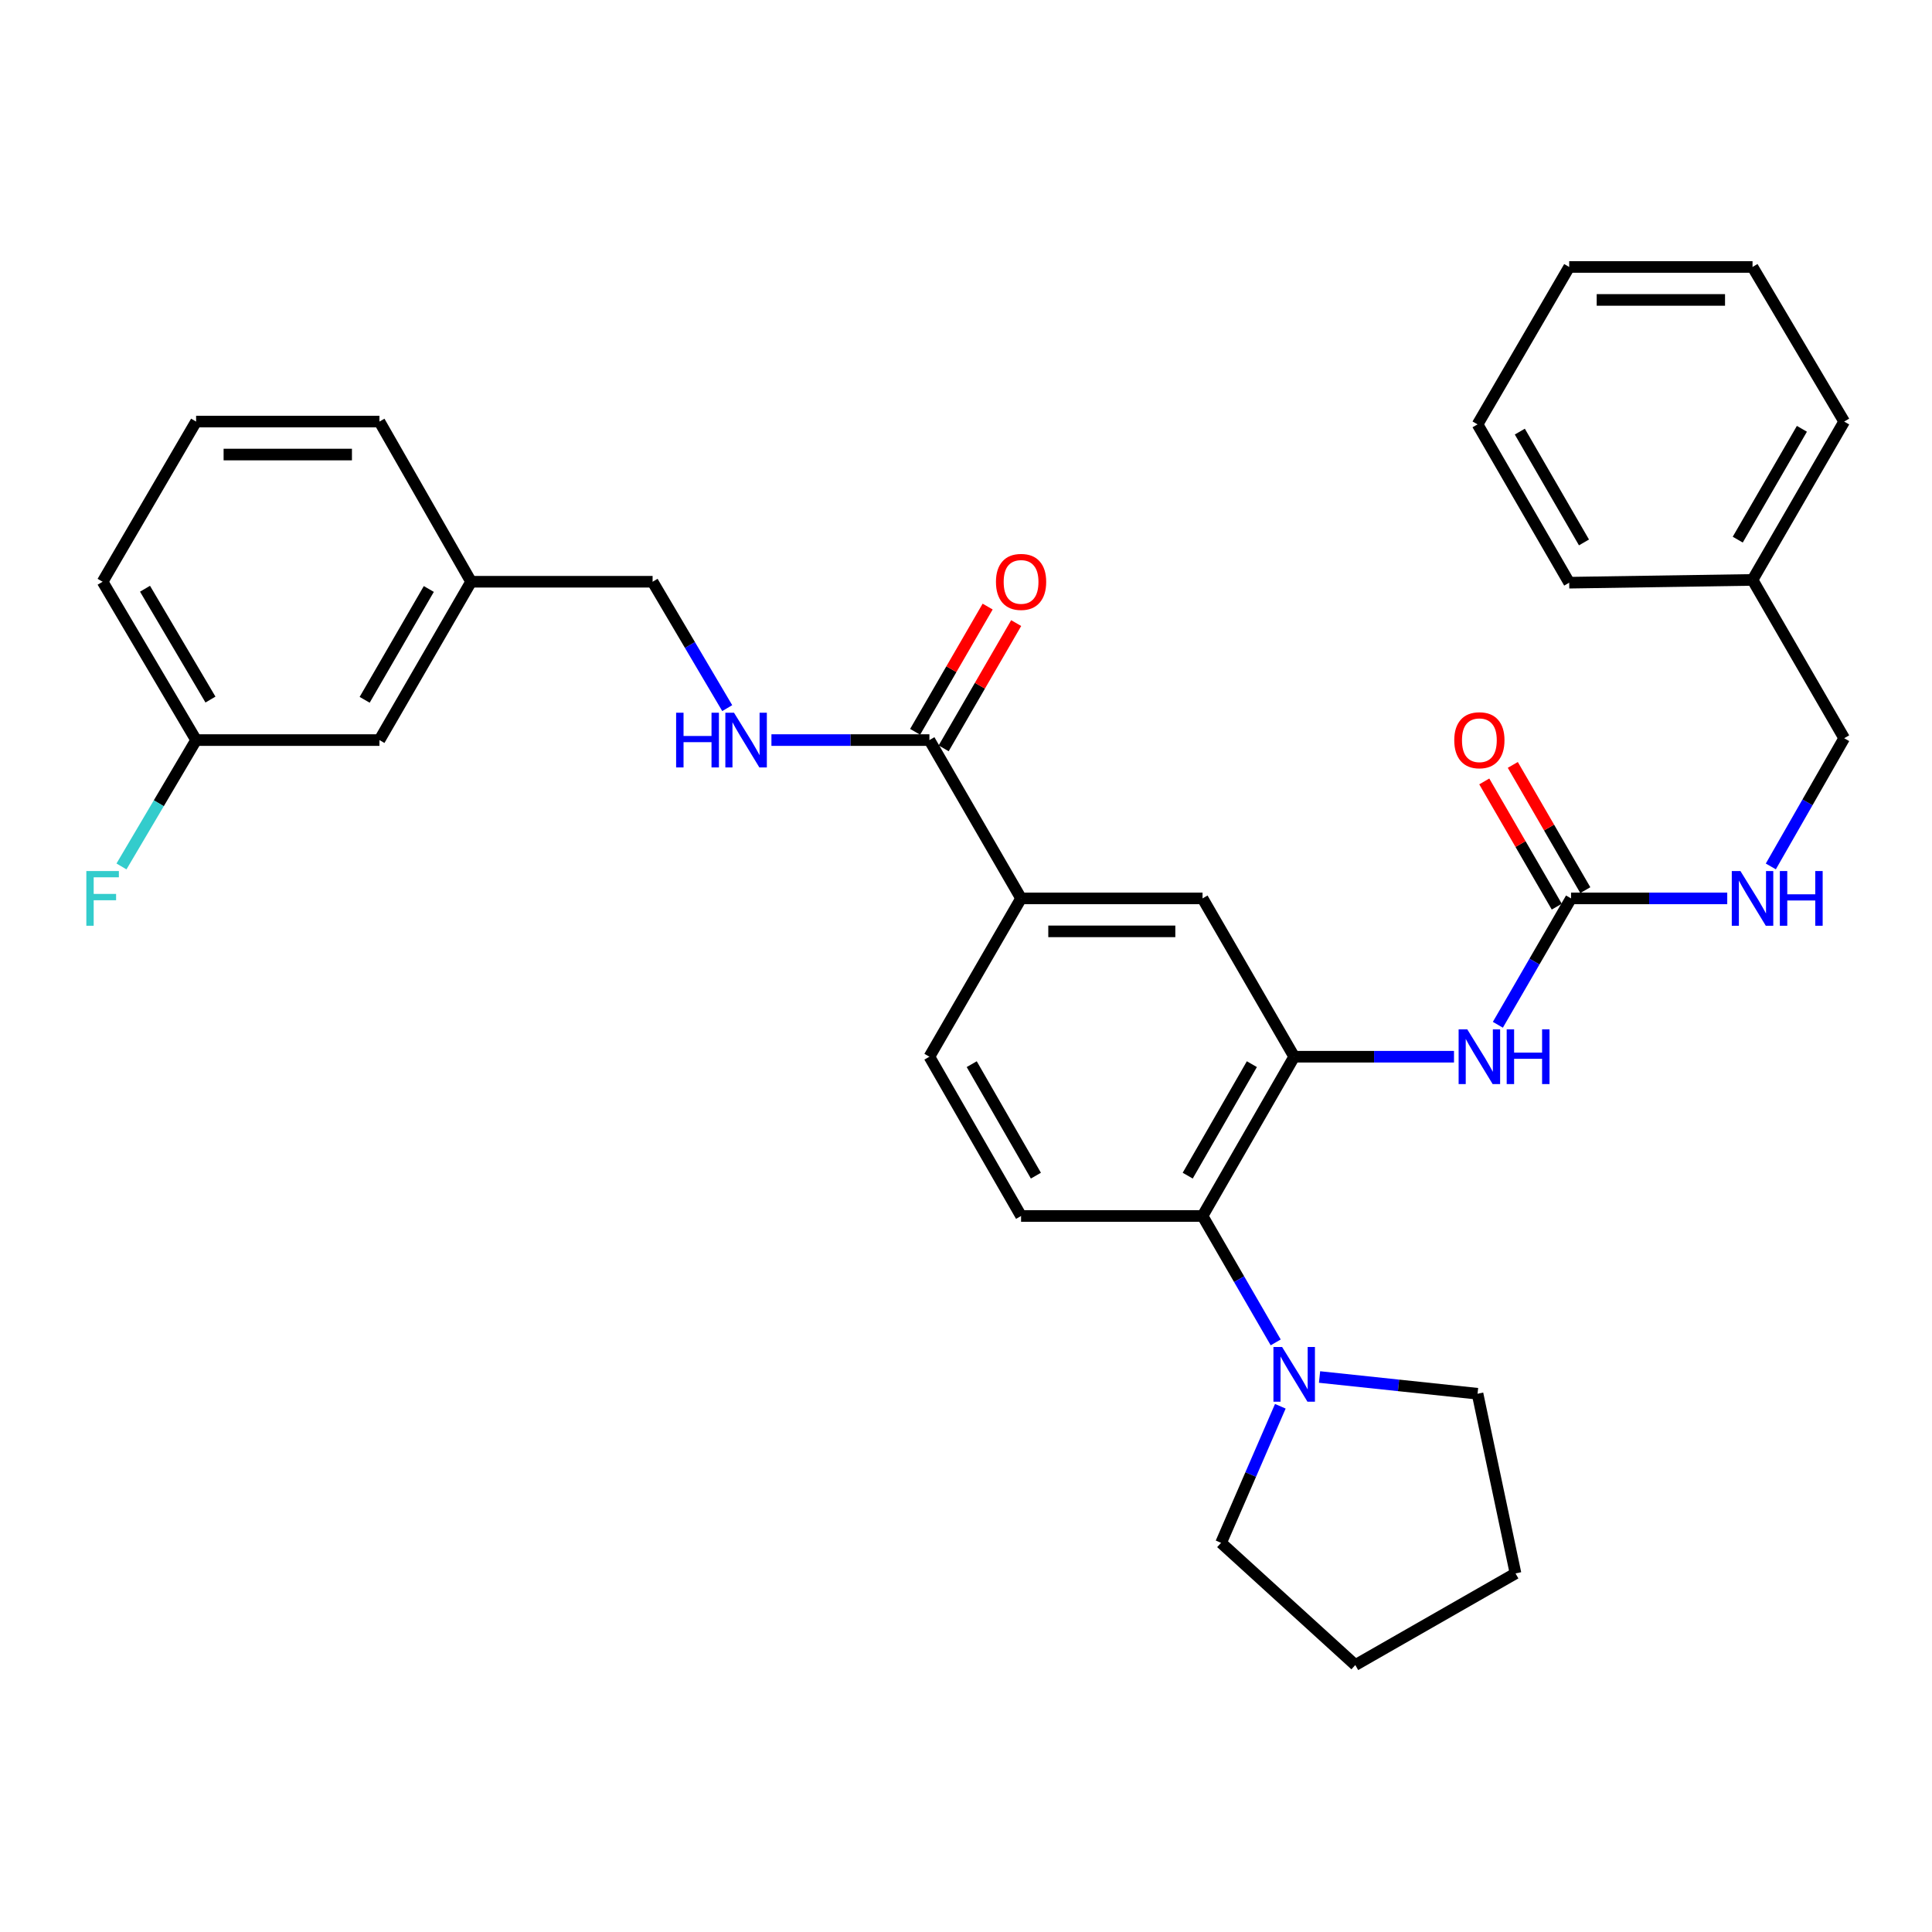 <?xml version='1.0' encoding='iso-8859-1'?>
<svg version='1.1' baseProfile='full'
              xmlns='http://www.w3.org/2000/svg'
                      xmlns:rdkit='http://www.rdkit.org/xml'
                      xmlns:xlink='http://www.w3.org/1999/xlink'
                  xml:space='preserve'
width='1000px' height='1000px' viewBox='0 0 1000 1000'>
<!-- END OF HEADER -->
<rect style='opacity:1.0;fill:#FFFFFF;stroke:none' width='1000' height='1000' x='0' y='0'> </rect>
<path class='bond-0' d='M 669.87,546.955 L 622.432,629.393' style='fill:none;fill-rule:evenodd;stroke:#000000;stroke-width:6px;stroke-linecap:butt;stroke-linejoin:miter;stroke-opacity:1' />
<path class='bond-0' d='M 647.964,550.81 L 614.757,608.516' style='fill:none;fill-rule:evenodd;stroke:#000000;stroke-width:6px;stroke-linecap:butt;stroke-linejoin:miter;stroke-opacity:1' />
<path class='bond-2' d='M 669.87,546.955 L 711.228,546.955' style='fill:none;fill-rule:evenodd;stroke:#000000;stroke-width:6px;stroke-linecap:butt;stroke-linejoin:miter;stroke-opacity:1' />
<path class='bond-2' d='M 711.228,546.955 L 752.586,546.955' style='fill:none;fill-rule:evenodd;stroke:#0000FF;stroke-width:6px;stroke-linecap:butt;stroke-linejoin:miter;stroke-opacity:1' />
<path class='bond-6' d='M 669.87,546.955 L 622.432,465.009' style='fill:none;fill-rule:evenodd;stroke:#000000;stroke-width:6px;stroke-linecap:butt;stroke-linejoin:miter;stroke-opacity:1' />
<path class='bond-3' d='M 622.432,629.393 L 641.367,662.107' style='fill:none;fill-rule:evenodd;stroke:#000000;stroke-width:6px;stroke-linecap:butt;stroke-linejoin:miter;stroke-opacity:1' />
<path class='bond-3' d='M 641.367,662.107 L 660.303,694.82' style='fill:none;fill-rule:evenodd;stroke:#0000FF;stroke-width:6px;stroke-linecap:butt;stroke-linejoin:miter;stroke-opacity:1' />
<path class='bond-8' d='M 622.432,629.393 L 528.504,629.393' style='fill:none;fill-rule:evenodd;stroke:#000000;stroke-width:6px;stroke-linecap:butt;stroke-linejoin:miter;stroke-opacity:1' />
<path class='bond-1' d='M 813.17,465.009 L 794.231,497.718' style='fill:none;fill-rule:evenodd;stroke:#000000;stroke-width:6px;stroke-linecap:butt;stroke-linejoin:miter;stroke-opacity:1' />
<path class='bond-1' d='M 794.231,497.718 L 775.292,530.427' style='fill:none;fill-rule:evenodd;stroke:#0000FF;stroke-width:6px;stroke-linecap:butt;stroke-linejoin:miter;stroke-opacity:1' />
<path class='bond-9' d='M 813.17,465.009 L 853.594,465.009' style='fill:none;fill-rule:evenodd;stroke:#000000;stroke-width:6px;stroke-linecap:butt;stroke-linejoin:miter;stroke-opacity:1' />
<path class='bond-9' d='M 853.594,465.009 L 894.019,465.009' style='fill:none;fill-rule:evenodd;stroke:#0000FF;stroke-width:6px;stroke-linecap:butt;stroke-linejoin:miter;stroke-opacity:1' />
<path class='bond-11' d='M 820.553,460.734 L 801.788,428.325' style='fill:none;fill-rule:evenodd;stroke:#000000;stroke-width:6px;stroke-linecap:butt;stroke-linejoin:miter;stroke-opacity:1' />
<path class='bond-11' d='M 801.788,428.325 L 783.023,395.916' style='fill:none;fill-rule:evenodd;stroke:#FF0000;stroke-width:6px;stroke-linecap:butt;stroke-linejoin:miter;stroke-opacity:1' />
<path class='bond-11' d='M 805.786,469.284 L 787.021,436.875' style='fill:none;fill-rule:evenodd;stroke:#000000;stroke-width:6px;stroke-linecap:butt;stroke-linejoin:miter;stroke-opacity:1' />
<path class='bond-11' d='M 787.021,436.875 L 768.256,404.466' style='fill:none;fill-rule:evenodd;stroke:#FF0000;stroke-width:6px;stroke-linecap:butt;stroke-linejoin:miter;stroke-opacity:1' />
<path class='bond-20' d='M 682.996,712.738 L 723.885,717.067' style='fill:none;fill-rule:evenodd;stroke:#0000FF;stroke-width:6px;stroke-linecap:butt;stroke-linejoin:miter;stroke-opacity:1' />
<path class='bond-20' d='M 723.885,717.067 L 764.774,721.397' style='fill:none;fill-rule:evenodd;stroke:#000000;stroke-width:6px;stroke-linecap:butt;stroke-linejoin:miter;stroke-opacity:1' />
<path class='bond-21' d='M 662.695,727.885 L 647.36,763.229' style='fill:none;fill-rule:evenodd;stroke:#0000FF;stroke-width:6px;stroke-linecap:butt;stroke-linejoin:miter;stroke-opacity:1' />
<path class='bond-21' d='M 647.36,763.229 L 632.025,798.573' style='fill:none;fill-rule:evenodd;stroke:#000000;stroke-width:6px;stroke-linecap:butt;stroke-linejoin:miter;stroke-opacity:1' />
<path class='bond-4' d='M 481.056,383.064 L 528.504,465.009' style='fill:none;fill-rule:evenodd;stroke:#000000;stroke-width:6px;stroke-linecap:butt;stroke-linejoin:miter;stroke-opacity:1' />
<path class='bond-7' d='M 481.056,383.064 L 440.174,383.064' style='fill:none;fill-rule:evenodd;stroke:#000000;stroke-width:6px;stroke-linecap:butt;stroke-linejoin:miter;stroke-opacity:1' />
<path class='bond-7' d='M 440.174,383.064 L 399.292,383.064' style='fill:none;fill-rule:evenodd;stroke:#0000FF;stroke-width:6px;stroke-linecap:butt;stroke-linejoin:miter;stroke-opacity:1' />
<path class='bond-12' d='M 488.44,387.339 L 507.206,354.925' style='fill:none;fill-rule:evenodd;stroke:#000000;stroke-width:6px;stroke-linecap:butt;stroke-linejoin:miter;stroke-opacity:1' />
<path class='bond-12' d='M 507.206,354.925 L 525.971,322.511' style='fill:none;fill-rule:evenodd;stroke:#FF0000;stroke-width:6px;stroke-linecap:butt;stroke-linejoin:miter;stroke-opacity:1' />
<path class='bond-12' d='M 473.672,378.789 L 492.438,346.375' style='fill:none;fill-rule:evenodd;stroke:#000000;stroke-width:6px;stroke-linecap:butt;stroke-linejoin:miter;stroke-opacity:1' />
<path class='bond-12' d='M 492.438,346.375 L 511.204,313.962' style='fill:none;fill-rule:evenodd;stroke:#FF0000;stroke-width:6px;stroke-linecap:butt;stroke-linejoin:miter;stroke-opacity:1' />
<path class='bond-5' d='M 528.504,465.009 L 622.432,465.009' style='fill:none;fill-rule:evenodd;stroke:#000000;stroke-width:6px;stroke-linecap:butt;stroke-linejoin:miter;stroke-opacity:1' />
<path class='bond-5' d='M 542.593,482.073 L 608.342,482.073' style='fill:none;fill-rule:evenodd;stroke:#000000;stroke-width:6px;stroke-linecap:butt;stroke-linejoin:miter;stroke-opacity:1' />
<path class='bond-10' d='M 528.504,465.009 L 481.056,546.955' style='fill:none;fill-rule:evenodd;stroke:#000000;stroke-width:6px;stroke-linecap:butt;stroke-linejoin:miter;stroke-opacity:1' />
<path class='bond-13' d='M 376.413,366.524 L 357.099,333.817' style='fill:none;fill-rule:evenodd;stroke:#0000FF;stroke-width:6px;stroke-linecap:butt;stroke-linejoin:miter;stroke-opacity:1' />
<path class='bond-13' d='M 357.099,333.817 L 337.784,301.109' style='fill:none;fill-rule:evenodd;stroke:#000000;stroke-width:6px;stroke-linecap:butt;stroke-linejoin:miter;stroke-opacity:1' />
<path class='bond-32' d='M 528.504,629.393 L 481.056,546.955' style='fill:none;fill-rule:evenodd;stroke:#000000;stroke-width:6px;stroke-linecap:butt;stroke-linejoin:miter;stroke-opacity:1' />
<path class='bond-32' d='M 536.176,608.515 L 502.963,550.808' style='fill:none;fill-rule:evenodd;stroke:#000000;stroke-width:6px;stroke-linecap:butt;stroke-linejoin:miter;stroke-opacity:1' />
<path class='bond-14' d='M 916.576,448.461 L 935.561,415.284' style='fill:none;fill-rule:evenodd;stroke:#0000FF;stroke-width:6px;stroke-linecap:butt;stroke-linejoin:miter;stroke-opacity:1' />
<path class='bond-14' d='M 935.561,415.284 L 954.545,382.106' style='fill:none;fill-rule:evenodd;stroke:#000000;stroke-width:6px;stroke-linecap:butt;stroke-linejoin:miter;stroke-opacity:1' />
<path class='bond-17' d='M 337.784,301.109 L 243.837,301.109' style='fill:none;fill-rule:evenodd;stroke:#000000;stroke-width:6px;stroke-linecap:butt;stroke-linejoin:miter;stroke-opacity:1' />
<path class='bond-19' d='M 954.545,382.106 L 907.107,300.161' style='fill:none;fill-rule:evenodd;stroke:#000000;stroke-width:6px;stroke-linecap:butt;stroke-linejoin:miter;stroke-opacity:1' />
<path class='bond-15' d='M 196.399,383.064 L 243.837,301.109' style='fill:none;fill-rule:evenodd;stroke:#000000;stroke-width:6px;stroke-linecap:butt;stroke-linejoin:miter;stroke-opacity:1' />
<path class='bond-15' d='M 188.746,362.222 L 221.953,304.854' style='fill:none;fill-rule:evenodd;stroke:#000000;stroke-width:6px;stroke-linecap:butt;stroke-linejoin:miter;stroke-opacity:1' />
<path class='bond-16' d='M 196.399,383.064 L 101.504,383.064' style='fill:none;fill-rule:evenodd;stroke:#000000;stroke-width:6px;stroke-linecap:butt;stroke-linejoin:miter;stroke-opacity:1' />
<path class='bond-18' d='M 101.504,383.064 L 82.19,415.767' style='fill:none;fill-rule:evenodd;stroke:#000000;stroke-width:6px;stroke-linecap:butt;stroke-linejoin:miter;stroke-opacity:1' />
<path class='bond-18' d='M 82.19,415.767 L 62.876,448.47' style='fill:none;fill-rule:evenodd;stroke:#33CCCC;stroke-width:6px;stroke-linecap:butt;stroke-linejoin:miter;stroke-opacity:1' />
<path class='bond-35' d='M 101.504,383.064 L 53.109,301.109' style='fill:none;fill-rule:evenodd;stroke:#000000;stroke-width:6px;stroke-linecap:butt;stroke-linejoin:miter;stroke-opacity:1' />
<path class='bond-35' d='M 108.938,362.094 L 75.061,304.726' style='fill:none;fill-rule:evenodd;stroke:#000000;stroke-width:6px;stroke-linecap:butt;stroke-linejoin:miter;stroke-opacity:1' />
<path class='bond-24' d='M 243.837,301.109 L 196.399,218.206' style='fill:none;fill-rule:evenodd;stroke:#000000;stroke-width:6px;stroke-linecap:butt;stroke-linejoin:miter;stroke-opacity:1' />
<path class='bond-25' d='M 907.107,300.161 L 954.545,218.206' style='fill:none;fill-rule:evenodd;stroke:#000000;stroke-width:6px;stroke-linecap:butt;stroke-linejoin:miter;stroke-opacity:1' />
<path class='bond-25' d='M 899.455,279.319 L 932.661,221.951' style='fill:none;fill-rule:evenodd;stroke:#000000;stroke-width:6px;stroke-linecap:butt;stroke-linejoin:miter;stroke-opacity:1' />
<path class='bond-26' d='M 907.107,300.161 L 812.212,301.602' style='fill:none;fill-rule:evenodd;stroke:#000000;stroke-width:6px;stroke-linecap:butt;stroke-linejoin:miter;stroke-opacity:1' />
<path class='bond-28' d='M 764.774,721.397 L 784.426,814.386' style='fill:none;fill-rule:evenodd;stroke:#000000;stroke-width:6px;stroke-linecap:butt;stroke-linejoin:miter;stroke-opacity:1' />
<path class='bond-27' d='M 632.025,798.573 L 701.505,861.824' style='fill:none;fill-rule:evenodd;stroke:#000000;stroke-width:6px;stroke-linecap:butt;stroke-linejoin:miter;stroke-opacity:1' />
<path class='bond-22' d='M 101.504,218.206 L 196.399,218.206' style='fill:none;fill-rule:evenodd;stroke:#000000;stroke-width:6px;stroke-linecap:butt;stroke-linejoin:miter;stroke-opacity:1' />
<path class='bond-22' d='M 115.738,235.27 L 182.165,235.27' style='fill:none;fill-rule:evenodd;stroke:#000000;stroke-width:6px;stroke-linecap:butt;stroke-linejoin:miter;stroke-opacity:1' />
<path class='bond-23' d='M 101.504,218.206 L 53.109,301.109' style='fill:none;fill-rule:evenodd;stroke:#000000;stroke-width:6px;stroke-linecap:butt;stroke-linejoin:miter;stroke-opacity:1' />
<path class='bond-30' d='M 954.545,218.206 L 907.107,138.176' style='fill:none;fill-rule:evenodd;stroke:#000000;stroke-width:6px;stroke-linecap:butt;stroke-linejoin:miter;stroke-opacity:1' />
<path class='bond-29' d='M 812.212,301.602 L 764.774,219.657' style='fill:none;fill-rule:evenodd;stroke:#000000;stroke-width:6px;stroke-linecap:butt;stroke-linejoin:miter;stroke-opacity:1' />
<path class='bond-29' d='M 819.865,280.761 L 786.658,223.399' style='fill:none;fill-rule:evenodd;stroke:#000000;stroke-width:6px;stroke-linecap:butt;stroke-linejoin:miter;stroke-opacity:1' />
<path class='bond-33' d='M 701.505,861.824 L 784.426,814.386' style='fill:none;fill-rule:evenodd;stroke:#000000;stroke-width:6px;stroke-linecap:butt;stroke-linejoin:miter;stroke-opacity:1' />
<path class='bond-31' d='M 764.774,219.657 L 812.212,138.176' style='fill:none;fill-rule:evenodd;stroke:#000000;stroke-width:6px;stroke-linecap:butt;stroke-linejoin:miter;stroke-opacity:1' />
<path class='bond-34' d='M 907.107,138.176 L 812.212,138.176' style='fill:none;fill-rule:evenodd;stroke:#000000;stroke-width:6px;stroke-linecap:butt;stroke-linejoin:miter;stroke-opacity:1' />
<path class='bond-34' d='M 892.873,155.24 L 826.447,155.24' style='fill:none;fill-rule:evenodd;stroke:#000000;stroke-width:6px;stroke-linecap:butt;stroke-linejoin:miter;stroke-opacity:1' />
<path  class='atom-3' d='M 759.462 532.795
L 768.742 547.795
Q 769.662 549.275, 771.142 551.955
Q 772.622 554.635, 772.702 554.795
L 772.702 532.795
L 776.462 532.795
L 776.462 561.115
L 772.582 561.115
L 762.622 544.715
Q 761.462 542.795, 760.222 540.595
Q 759.022 538.395, 758.662 537.715
L 758.662 561.115
L 754.982 561.115
L 754.982 532.795
L 759.462 532.795
' fill='#0000FF'/>
<path  class='atom-3' d='M 779.862 532.795
L 783.702 532.795
L 783.702 544.835
L 798.182 544.835
L 798.182 532.795
L 802.022 532.795
L 802.022 561.115
L 798.182 561.115
L 798.182 548.035
L 783.702 548.035
L 783.702 561.115
L 779.862 561.115
L 779.862 532.795
' fill='#0000FF'/>
<path  class='atom-4' d='M 663.61 697.188
L 672.89 712.188
Q 673.81 713.668, 675.29 716.348
Q 676.77 719.028, 676.85 719.188
L 676.85 697.188
L 680.61 697.188
L 680.61 725.508
L 676.73 725.508
L 666.77 709.108
Q 665.61 707.188, 664.37 704.988
Q 663.17 702.788, 662.81 702.108
L 662.81 725.508
L 659.13 725.508
L 659.13 697.188
L 663.61 697.188
' fill='#0000FF'/>
<path  class='atom-8' d='M 349.96 368.904
L 353.8 368.904
L 353.8 380.944
L 368.28 380.944
L 368.28 368.904
L 372.12 368.904
L 372.12 397.224
L 368.28 397.224
L 368.28 384.144
L 353.8 384.144
L 353.8 397.224
L 349.96 397.224
L 349.96 368.904
' fill='#0000FF'/>
<path  class='atom-8' d='M 379.92 368.904
L 389.2 383.904
Q 390.12 385.384, 391.6 388.064
Q 393.08 390.744, 393.16 390.904
L 393.16 368.904
L 396.92 368.904
L 396.92 397.224
L 393.04 397.224
L 383.08 380.824
Q 381.92 378.904, 380.68 376.704
Q 379.48 374.504, 379.12 373.824
L 379.12 397.224
L 375.44 397.224
L 375.44 368.904
L 379.92 368.904
' fill='#0000FF'/>
<path  class='atom-10' d='M 900.847 450.849
L 910.127 465.849
Q 911.047 467.329, 912.527 470.009
Q 914.007 472.689, 914.087 472.849
L 914.087 450.849
L 917.847 450.849
L 917.847 479.169
L 913.967 479.169
L 904.007 462.769
Q 902.847 460.849, 901.607 458.649
Q 900.407 456.449, 900.047 455.769
L 900.047 479.169
L 896.367 479.169
L 896.367 450.849
L 900.847 450.849
' fill='#0000FF'/>
<path  class='atom-10' d='M 921.247 450.849
L 925.087 450.849
L 925.087 462.889
L 939.567 462.889
L 939.567 450.849
L 943.407 450.849
L 943.407 479.169
L 939.567 479.169
L 939.567 466.089
L 925.087 466.089
L 925.087 479.169
L 921.247 479.169
L 921.247 450.849
' fill='#0000FF'/>
<path  class='atom-12' d='M 752.722 383.144
Q 752.722 376.344, 756.082 372.544
Q 759.442 368.744, 765.722 368.744
Q 772.002 368.744, 775.362 372.544
Q 778.722 376.344, 778.722 383.144
Q 778.722 390.024, 775.322 393.944
Q 771.922 397.824, 765.722 397.824
Q 759.482 397.824, 756.082 393.944
Q 752.722 390.064, 752.722 383.144
M 765.722 394.624
Q 770.042 394.624, 772.362 391.744
Q 774.722 388.824, 774.722 383.144
Q 774.722 377.584, 772.362 374.784
Q 770.042 371.944, 765.722 371.944
Q 761.402 371.944, 759.042 374.744
Q 756.722 377.544, 756.722 383.144
Q 756.722 388.864, 759.042 391.744
Q 761.402 394.624, 765.722 394.624
' fill='#FF0000'/>
<path  class='atom-13' d='M 515.504 301.189
Q 515.504 294.389, 518.864 290.589
Q 522.224 286.789, 528.504 286.789
Q 534.784 286.789, 538.144 290.589
Q 541.504 294.389, 541.504 301.189
Q 541.504 308.069, 538.104 311.989
Q 534.704 315.869, 528.504 315.869
Q 522.264 315.869, 518.864 311.989
Q 515.504 308.109, 515.504 301.189
M 528.504 312.669
Q 532.824 312.669, 535.144 309.789
Q 537.504 306.869, 537.504 301.189
Q 537.504 295.629, 535.144 292.829
Q 532.824 289.989, 528.504 289.989
Q 524.184 289.989, 521.824 292.789
Q 519.504 295.589, 519.504 301.189
Q 519.504 306.909, 521.824 309.789
Q 524.184 312.669, 528.504 312.669
' fill='#FF0000'/>
<path  class='atom-19' d='M 44.689 450.849
L 61.529 450.849
L 61.529 454.089
L 48.489 454.089
L 48.489 462.689
L 60.089 462.689
L 60.089 465.969
L 48.489 465.969
L 48.489 479.169
L 44.689 479.169
L 44.689 450.849
' fill='#33CCCC'/>
</svg>
